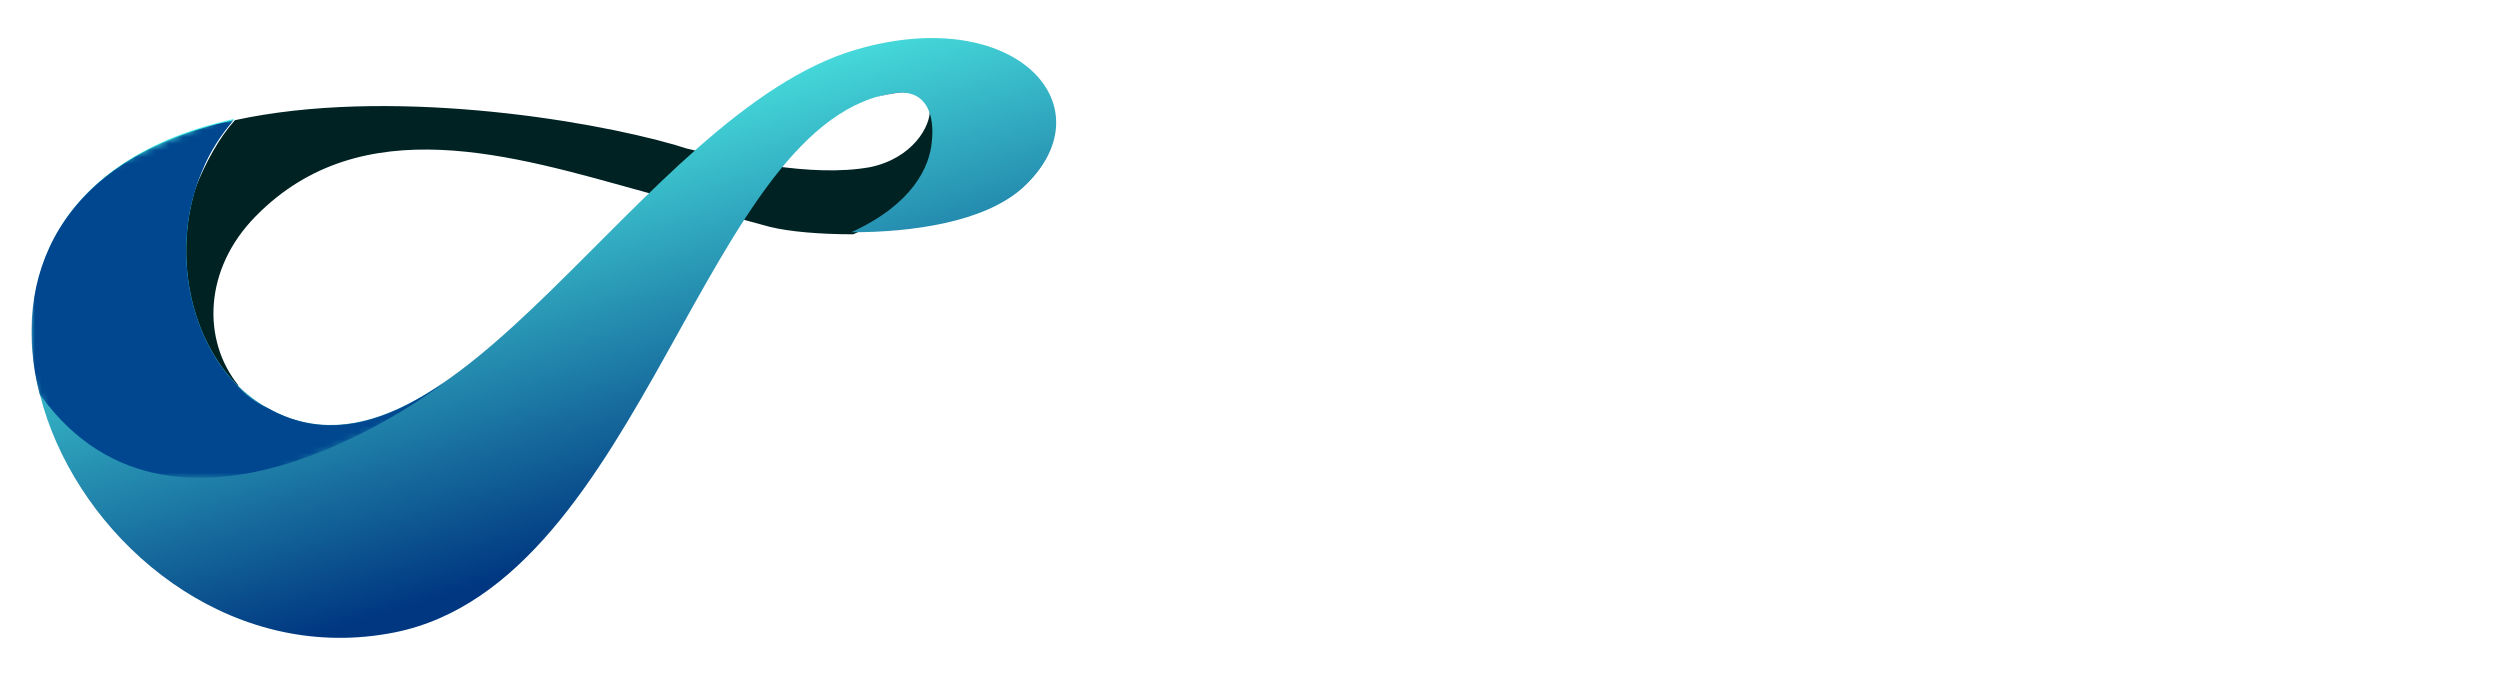 <?xml version="1.0" encoding="utf-8"?>
<!-- Generator: Adobe Illustrator 26.0.2, SVG Export Plug-In . SVG Version: 6.00 Build 0)  -->
<svg version="1.1" id="Layer_1" xmlns="http://www.w3.org/2000/svg" xmlns:xlink="http://www.w3.org/1999/xlink" x="0px" y="0px"
	 viewBox="0 0 372.4 102.1" style="enable-background:new 0 0 372.4 102.1;" xml:space="preserve">
<style type="text/css">
	.st0{fill:#FFFFFF;}
	.st1{filter:url(#Adobe_OpacityMaskFilter);}
	.st2{fill:url(#SVGID_1_);}
	.st3{mask:url(#SVGID_00000048467700632525113070000001567975621940936088_);fill-rule:evenodd;clip-rule:evenodd;fill:#003780;}
	.st4{fill-rule:evenodd;clip-rule:evenodd;fill:#002223;}
	
		.st5{clip-path:url(#SVGID_00000024688844469247700770000009725441230634604683_);fill:url(#SVGID_00000141432451923640071720000002653921853909425034_);}
	.st6{filter:url(#Adobe_OpacityMaskFilter_00000051381467214858185050000018205801776388974774_);}
	.st7{fill:url(#SVGID_00000047743794585243134080000014080570595898306722_);}
	.st8{mask:url(#SVGID_00000043427167230812446670000004981031456661025927_);fill-rule:evenodd;clip-rule:evenodd;fill:#00478F;}
</style>
<g>
	<path class="st0" d="M107.8,48.1h6.3v26h-6.3V48.1z"/>
	<path class="st0" d="M122.6,48.1h6.3v21.2h20.5v4.9h-26.9V48.1z"/>
	<path class="st0" d="M153.5,48.1h6.3v21.2h20.5v4.9h-26.9V48.1z"/>
	<path class="st0" d="M191.9,69.5H210V48.1h6.3V68c0,4.9-1.6,6.2-6.8,6.2h-17.3c-5.2,0-6.8-1.3-6.8-6.2V48.1h6.3v21.3H191.9z"/>
	<path class="st0" d="M225.1,48.1h5l12.7,15.5l12.7-15.5h5v26h-5.9V56.3L243,71.1h-1.3L230,56.8v17.6h-5V48.1H225.1z"/>
	<path class="st0" d="M269.2,48.1h6.3v26h-6.3V48.1z"/>
	<path class="st0" d="M284.2,48.1h4.4l22.1,17.4V48.1h5.7v26H312l-22.1-17.6v17.6H284v-26H284.2z"/>
	<path class="st0" d="M360.2,48.6v2.9c0,3.7-1.6,5.4-6,6.2c4.6,0.5,6.8,2.4,6.8,6.3v3.3c0,4.9-1.6,6.8-7.8,6.8h-20.3
		c-6.2,0-7.6-2-7.6-6.8v-3.3c0-3.9,2.3-5.9,6.8-6.3c-4.4-0.8-6.2-2.4-6.2-6.2v-2.9c0-5,1.8-6.2,7.3-6.2h19.7
		C358.4,42.4,360.2,43.6,360.2,48.6z M334.8,60.5c-2.4,0-3.1,0.7-3.1,2.9v2.3c0,2.3,0.5,2.8,3.1,2.8h16.3c2.4,0,3.1-0.5,3.1-2.8
		v-2.3c0-2.3-0.5-2.9-3.1-2.9H334.8z M335.6,47.8c-2.4,0-3.1,0.7-3.1,2.9v1.6c0,2.3,0.7,2.9,3.1,2.9h14.8c2.4,0,3.1-0.7,3.1-2.9
		v-1.6c0-2.3-0.5-2.9-3.1-2.9H335.6z"/>
</g>
<defs>
	<filter id="Adobe_OpacityMaskFilter" filterUnits="userSpaceOnUse" x="126.8" y="11.1" width="30.3" height="23.4">
		<feColorMatrix  type="matrix" values="1 0 0 0 0  0 1 0 0 0  0 0 1 0 0  0 0 0 1 0"/>
	</filter>
</defs>
<mask maskUnits="userSpaceOnUse" x="126.8" y="11.1" width="30.3" height="23.4" id="SVGID_00000048467700632525113070000001567975621940936088_">
	<g class="st1">
		
			<linearGradient id="SVGID_1_" gradientUnits="userSpaceOnUse" x1="-613.84" y1="-676.02" x2="-642.929" y2="-703.267" gradientTransform="matrix(0.917 -0.4 -0.4 -0.917 440.753 -861.349)">
			<stop  offset="0" style="stop-color:#FFFFFF"/>
			<stop  offset="1" style="stop-color:#000000"/>
		</linearGradient>
		<polygon class="st2" points="128.7,39.4 160.8,25.4 152,5.2 120,19.2 		"/>
	</g>
</mask>
<path class="st3" d="M157.1,19.2c0.5-14.2-23.6-5.7-26.7-4.7c1.1-0.3,2.3-0.5,3.4-0.7c2.3-0.3,3.6,0.7,4.4,2.1
	c0.7,1.5,0.8,3.4,0.7,5c-0.3,3.7-2.8,9.3-12,13.5c9.1,0,19.7-1.5,25.4-6.5C155.3,25.2,156.9,22.1,157.1,19.2"/>
<g>
	<path class="st4" d="M129.6,24.9c-4.4,0.8-9.6,0.5-14.5-0.2c-5.5-0.8-10.4-2-12.9-2.6c-1-0.3-1.6-0.5-1.6-0.5
		C87.1,17.7,57.5,13,35,17.9c-9.3,10.3-13.2,36.9-10.4,44.4c2.4,6.7,10.9-4.9,10.9-4.9c-5.4-6.7-5.2-17.3,2.6-25.2
		c15.8-16.1,38.4-9,57.6-3.7c1.8,0.5,3.6,1,5.2,1.5l8.3,2.3l5.5,1.5c2.9,0.7,7.3,1.1,12.4,1.1c18.1-7.8,14-19,11.4-18.7
		C138.7,18.8,135.9,23.6,129.6,24.9"/>
	<g>
		<g>
			<defs>
				<path id="SVGID_00000051368175822315731080000012400758041297321632_" d="M138.8,21.1c-0.3,3.7-2.8,9.3-12,13.5
					c9.1,0,19.7-1.5,25.4-6.5c13.3-12-0.8-27.7-24.7-20.7c-32.1,9.4-60.1,68.7-87.6,53.4c-13.5-7.5-16.6-30.1-5-43.1
					c-57.9,12.7-22.6,85.8,23.9,76.5c37.3-7.5,46.1-77.1,74.9-80.4C138.3,13.5,139.2,17.5,138.8,21.1"/>
			</defs>
			<clipPath id="SVGID_00000179626651458282203910000003319191185442151820_">
				<use xlink:href="#SVGID_00000051368175822315731080000012400758041297321632_"  style="overflow:visible;"/>
			</clipPath>
			
				<linearGradient id="SVGID_00000150790817608979579030000007268191518093902738_" gradientUnits="userSpaceOnUse" x1="-41.953" y1="-18.279" x2="-33.762" y2="51.774" gradientTransform="matrix(0.917 -0.4 -0.4 -0.917 122.172 47.84)">
				<stop  offset="0" style="stop-color:#003780"/>
				<stop  offset="1" style="stop-color:#51F4E9"/>
			</linearGradient>
			
				<polygon style="clip-path:url(#SVGID_00000179626651458282203910000003319191185442151820_);fill:url(#SVGID_00000150790817608979579030000007268191518093902738_);" points="
				16.6,121.5 180.2,50.1 140.5,-40.9 -23.1,30.4 			"/>
		</g>
	</g>
	<defs>
		
			<filter id="Adobe_OpacityMaskFilter_00000119828963774300387840000001068114289540279972_" filterUnits="userSpaceOnUse" x="4.7" y="17.9" width="61.6" height="53.4">
			<feColorMatrix  type="matrix" values="1 0 0 0 0  0 1 0 0 0  0 0 1 0 0  0 0 0 1 0"/>
		</filter>
	</defs>
	
		<mask maskUnits="userSpaceOnUse" x="4.7" y="17.9" width="61.6" height="53.4" id="SVGID_00000043427167230812446670000004981031456661025927_">
		<g style="filter:url(#Adobe_OpacityMaskFilter_00000119828963774300387840000001068114289540279972_);">
			
				<linearGradient id="SVGID_00000180348845643874066640000001419352705401960578_" gradientUnits="userSpaceOnUse" x1="-438.975" y1="-712.641" x2="-409.943" y2="-663.967" gradientTransform="matrix(0.917 -0.4 -0.4 -0.917 144.49 -750.97)">
				<stop  offset="0" style="stop-color:#FFFFFF"/>
				<stop  offset="1" style="stop-color:#000000"/>
			</linearGradient>
			<polygon style="fill:url(#SVGID_00000180348845643874066640000001419352705401960578_);" points="15.6,81.3 67.1,59 46.4,11.5 
				-5,34 			"/>
		</g>
	</mask>
	<path class="st8" d="M35.3,57.4c-7.5-7.6-9.8-21.2-5.2-31.9c1.1-2.8,2.8-5.4,4.7-7.6C8.6,23.6,1.5,41.6,5.9,58.7
		c20.8,29.1,60.4-1.8,60.4-1.8c-9,6.2-17.7,8.8-26.4,3.9C38.1,60,36.6,58.9,35.3,57.4"/>
</g>
</svg>

